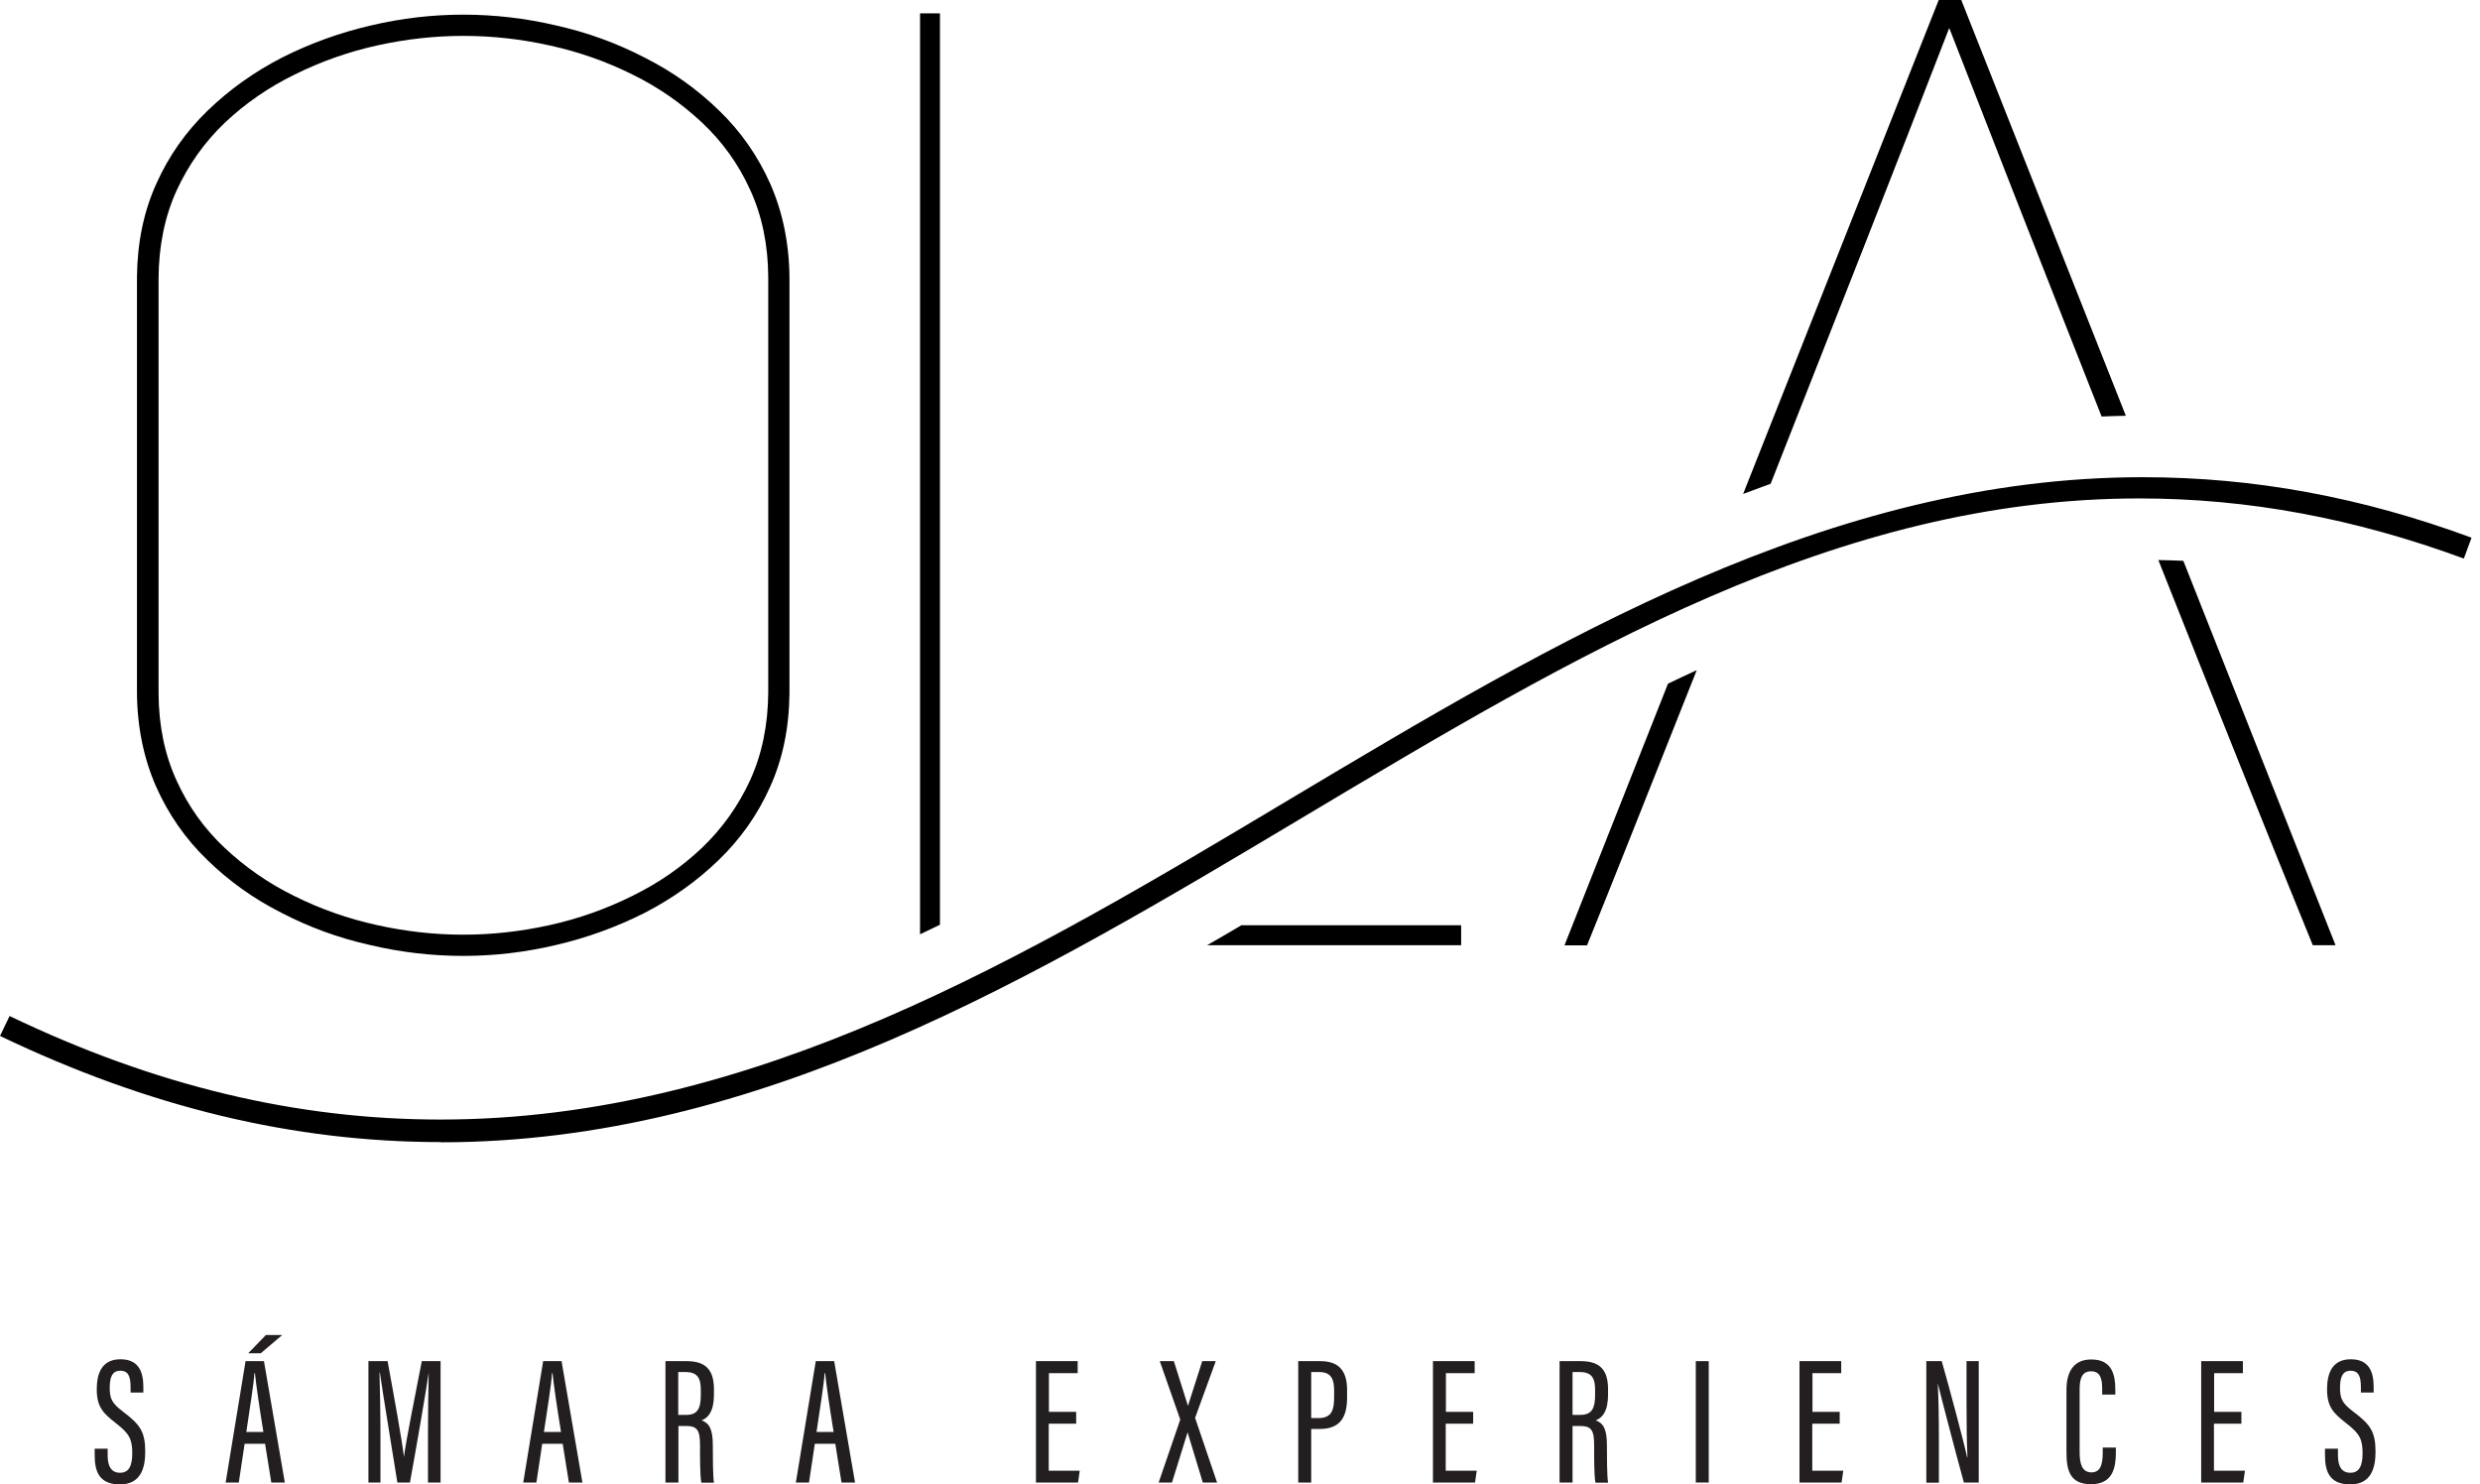 <?xml version="1.0" encoding="UTF-8"?>
<svg xmlns="http://www.w3.org/2000/svg" width="132" height="79" viewBox="0 0 132 79" fill="none">
  <g clip-path="url(#clip0_1_3)">
    <path d="M5.73 77.09V77.46C5.73 78.07 5.94 78.39 6.39 78.39C6.84 78.39 7.04 78.06 7.04 77.35C7.04 76.59 6.87 76.3 6.19 75.77C5.5 75.23 5.15 74.9 5.15 73.95C5.15 73.13 5.4 72.35 6.41 72.35C7.37 72.35 7.63 73 7.63 73.82V74.12H6.95V73.84C6.95 73.3 6.85 72.96 6.4 72.96C5.95 72.96 5.84 73.35 5.84 73.86C5.84 74.46 5.96 74.69 6.55 75.14C7.45 75.82 7.73 76.2 7.73 77.27C7.73 78.18 7.47 79.01 6.38 79.01C5.29 79.01 5.04 78.33 5.04 77.48V77.11H5.73V77.09Z" fill="#231F20"></path>
    <path d="M13.02 76.85L12.71 78.91H12.01L13.07 72.45H14.05L15.16 78.91H14.44L14.11 76.85H13.02ZM14.02 76.22C13.79 74.8 13.63 73.7 13.57 73.09H13.54C13.52 73.59 13.28 75.04 13.11 76.22H14.02ZM15.02 71.06L13.88 72.03H13.21L14.15 71.06H15.02Z" fill="#231F20"></path>
    <path d="M22.78 76.21C22.78 75.03 22.8 73.75 22.82 73.06C22.66 74.14 22.17 76.99 21.82 78.91H21.15C20.89 77.25 20.38 74.21 20.22 73.06H20.2C20.22 73.81 20.25 75.27 20.25 76.38V78.91H19.61V72.45H20.63C20.98 74.36 21.41 76.73 21.5 77.55C21.6 76.74 22.1 74.25 22.45 72.45H23.45V78.91H22.78V76.21Z" fill="#231F20"></path>
    <path d="M28.86 76.85L28.55 78.91H27.85L28.91 72.45H29.89L31 78.91H30.28L29.95 76.85H28.86ZM29.86 76.22C29.63 74.8 29.47 73.7 29.41 73.09H29.38C29.36 73.59 29.13 75.04 28.95 76.22H29.86Z" fill="#231F20"></path>
    <path d="M36.11 75.89V78.91H35.42V72.45H36.55C37.52 72.45 38 72.87 38 73.94V74.24C38 75.12 37.69 75.48 37.34 75.6C37.75 75.75 37.94 76.06 37.94 76.93C37.94 77.48 37.94 78.52 38 78.92H37.33C37.25 78.52 37.26 77.43 37.26 76.98C37.26 76.14 37.14 75.9 36.5 75.9H36.1L36.11 75.89ZM36.11 75.31H36.53C37.14 75.31 37.3 74.95 37.3 74.26V73.97C37.3 73.38 37.14 73.03 36.49 73.03H36.1V75.31H36.11Z" fill="#231F20"></path>
    <path d="M43.37 76.85L43.06 78.91H42.36L43.42 72.45H44.4L45.51 78.91H44.79L44.46 76.85H43.37ZM44.37 76.22C44.14 74.8 43.98 73.7 43.92 73.09H43.89C43.87 73.59 43.63 75.04 43.46 76.22H44.37Z" fill="#231F20"></path>
    <path d="M57.27 75.78H55.82V78.28H57.47L57.38 78.91H55.14V72.45H57.36V73.09H55.83V75.15H57.28V75.78H57.27Z" fill="#231F20"></path>
    <path d="M64.02 78.91L63.21 76.24L62.38 78.91H61.67L62.82 75.56L61.73 72.45H62.48L63.23 74.83L63.99 72.45H64.71L63.61 75.47L64.78 78.91H64.02Z" fill="#231F20"></path>
    <path d="M69.1 72.45H70.28C71.24 72.45 71.7 72.94 71.7 73.98V74.37C71.7 75.34 71.41 76.06 70.24 76.06H69.79V78.91H69.1V72.45ZM69.79 75.48H70.17C70.9 75.48 71.01 75.03 71.01 74.36V74.01C71.01 73.49 70.9 73.03 70.23 73.03H69.79V75.48Z" fill="#231F20"></path>
    <path d="M78.4 75.78H76.95V78.28H78.6L78.51 78.91H76.27V72.45H78.49V73.09H76.96V75.15H78.41V75.78H78.4Z" fill="#231F20"></path>
    <path d="M83.7 75.89V78.91H83.01V72.45H84.14C85.11 72.45 85.59 72.87 85.59 73.94V74.24C85.59 75.12 85.28 75.48 84.93 75.6C85.34 75.75 85.53 76.06 85.53 76.93C85.53 77.48 85.53 78.52 85.59 78.92H84.92C84.84 78.52 84.85 77.43 84.85 76.98C84.85 76.14 84.73 75.9 84.09 75.9H83.69L83.7 75.89ZM83.7 75.31H84.12C84.73 75.31 84.9 74.95 84.9 74.26V73.97C84.9 73.38 84.74 73.03 84.09 73.03H83.7V75.31Z" fill="#231F20"></path>
    <path d="M90.95 72.45V78.91H90.26V72.45H90.95Z" fill="#231F20"></path>
    <path d="M97.91 75.78H96.46V78.28H98.11L98.02 78.91H95.78V72.45H98V73.09H96.47V75.15H97.92V75.78H97.91Z" fill="#231F20"></path>
    <path d="M102.53 78.91V72.45H103.35C103.7 73.65 104.6 77.03 104.7 77.56H104.72C104.68 76.69 104.67 75.78 104.67 74.73V72.45H105.32V78.91H104.53C104.19 77.7 103.26 74.14 103.14 73.63C103.18 74.41 103.2 75.44 103.2 76.61V78.92H102.55L102.53 78.91Z" fill="#231F20"></path>
    <path d="M112.62 77.06V77.28C112.62 78.1 112.47 79 111.3 79C110.13 79 109.99 78.21 109.99 77.26V73.97C109.99 72.94 110.43 72.36 111.31 72.36C112.39 72.36 112.59 73.13 112.59 73.98V74.23H111.89V73.93C111.89 73.42 111.81 72.99 111.3 72.99C110.82 72.99 110.69 73.37 110.69 73.94V77.29C110.69 77.94 110.83 78.37 111.32 78.37C111.81 78.37 111.92 77.93 111.92 77.32V77.05H112.62V77.06Z" fill="#231F20"></path>
    <path d="M119.29 75.78H117.84V78.28H119.49L119.4 78.91H117.16V72.45H119.38V73.09H117.85V75.15H119.3V75.78H119.29Z" fill="#231F20"></path>
    <path d="M124.44 77.09V77.46C124.44 78.07 124.65 78.39 125.1 78.39C125.55 78.39 125.75 78.06 125.75 77.35C125.75 76.59 125.58 76.3 124.9 75.77C124.21 75.23 123.86 74.9 123.86 73.95C123.86 73.13 124.11 72.35 125.12 72.35C126.08 72.35 126.34 73 126.34 73.82V74.12H125.66V73.84C125.66 73.3 125.56 72.96 125.11 72.96C124.66 72.96 124.55 73.35 124.55 73.86C124.55 74.46 124.67 74.69 125.26 75.14C126.16 75.82 126.44 76.2 126.44 77.27C126.44 78.18 126.18 79.01 125.09 79.01C124 79.01 123.75 78.33 123.75 77.48V77.11H124.44V77.09Z" fill="#231F20"></path>
    <path d="M41.01 9.81C40.35 8.32 39.44 7.01 38.28 5.89C37.12 4.76 35.81 3.82 34.32 3.07C32.84 2.3 31.27 1.73 29.62 1.36C27.97 0.97 26.31 0.78 24.66 0.78C23.01 0.78 21.37 0.97 19.72 1.36C18.08 1.74 16.51 2.31 15.02 3.06C13.54 3.82 12.22 4.76 11.06 5.88C9.9 7 8.98 8.3 8.32 9.78C7.65 11.26 7.31 12.91 7.29 14.74V36.85C7.3 38.69 7.65 40.36 8.3 41.85C8.96 43.34 9.87 44.65 11.03 45.77C12.19 46.9 13.5 47.84 14.99 48.59C16.47 49.36 18.04 49.93 19.69 50.3C21.34 50.69 23 50.88 24.65 50.88C26.3 50.88 27.94 50.69 29.59 50.3C31.23 49.92 32.8 49.35 34.29 48.6C35.77 47.84 37.09 46.9 38.25 45.78C39.41 44.66 40.33 43.36 40.99 41.88C41.66 40.4 42 38.75 42.02 36.92V14.81C42.01 12.97 41.66 11.3 41.01 9.81ZM40.89 36.85C40.88 38.57 40.56 40.14 39.93 41.52C39.3 42.89 38.44 44.1 37.36 45.13C36.27 46.16 35.04 47.01 33.65 47.69C32.26 48.38 30.8 48.9 29.26 49.24C27.72 49.58 26.2 49.75 24.66 49.75C23.12 49.75 21.6 49.58 20.07 49.24C18.52 48.9 17.07 48.39 15.68 47.7C14.29 47.02 13.06 46.16 11.97 45.14C10.88 44.12 10.02 42.92 9.4 41.55C8.77 40.18 8.45 38.63 8.44 36.92V14.81C8.45 13.09 8.77 11.52 9.4 10.14C10.03 8.77 10.89 7.56 11.97 6.53C13.06 5.5 14.29 4.65 15.68 3.97C17.07 3.28 18.53 2.76 20.07 2.42C21.61 2.08 23.13 1.91 24.67 1.91C26.21 1.91 27.73 2.08 29.26 2.42C30.81 2.76 32.26 3.27 33.65 3.96C35.04 4.64 36.27 5.5 37.36 6.52C38.45 7.54 39.31 8.74 39.93 10.11C40.56 11.48 40.88 13.03 40.89 14.74V36.85Z" fill="black"></path>
    <path d="M50.03 49.22V0.71H48.97V49.73C49.32 49.56 49.68 49.39 50.03 49.22Z" fill="black"></path>
    <path d="M64.26 50.31H77.77V49.25H66.07C65.47 49.61 64.86 49.96 64.25 50.31H64.26Z" fill="black"></path>
    <path d="M88.78 36.39L83.27 50.32H84.47C85.57 47.61 87.73 42.18 90.31 35.67C89.8 35.91 89.29 36.14 88.78 36.39Z" fill="black"></path>
    <path d="M94.24 25.76C97.63 17.16 101.18 8.14 103.75 1.49C105.72 6.55 108.68 14.12 111.86 22.17C112.29 22.15 112.72 22.14 113.15 22.13L104.39 0H103.19L92.78 26.29C93.26 26.11 93.75 25.93 94.24 25.75V25.76Z" fill="black"></path>
    <path d="M114.88 29.81C117.84 37.28 120.78 44.63 123.1 50.31H124.31L116.21 29.85C115.77 29.83 115.33 29.82 114.88 29.81Z" fill="black"></path>
    <path d="M23.48 60.79C15.62 60.79 7.94 58.94 0 55.14L0.51 54.08C8.25 57.79 15.76 59.59 23.45 59.59C40.13 59.59 54.64 50.92 68.67 42.53C82.77 34.11 97.35 25.4 114.05 25.4C119.95 25.4 125.67 26.45 131.55 28.62L131.14 29.73C125.29 27.58 119.64 26.53 113.87 26.53C97.76 26.53 83.92 34.8 69.27 43.55C55.07 52.03 40.4 60.8 23.48 60.8V60.79Z" fill="black"></path>
  </g>
  <defs>
    <clipPath id="clip0_1_3">
      <rect width="131.56" height="79" fill="white"></rect>
    </clipPath>
  </defs>
</svg>
